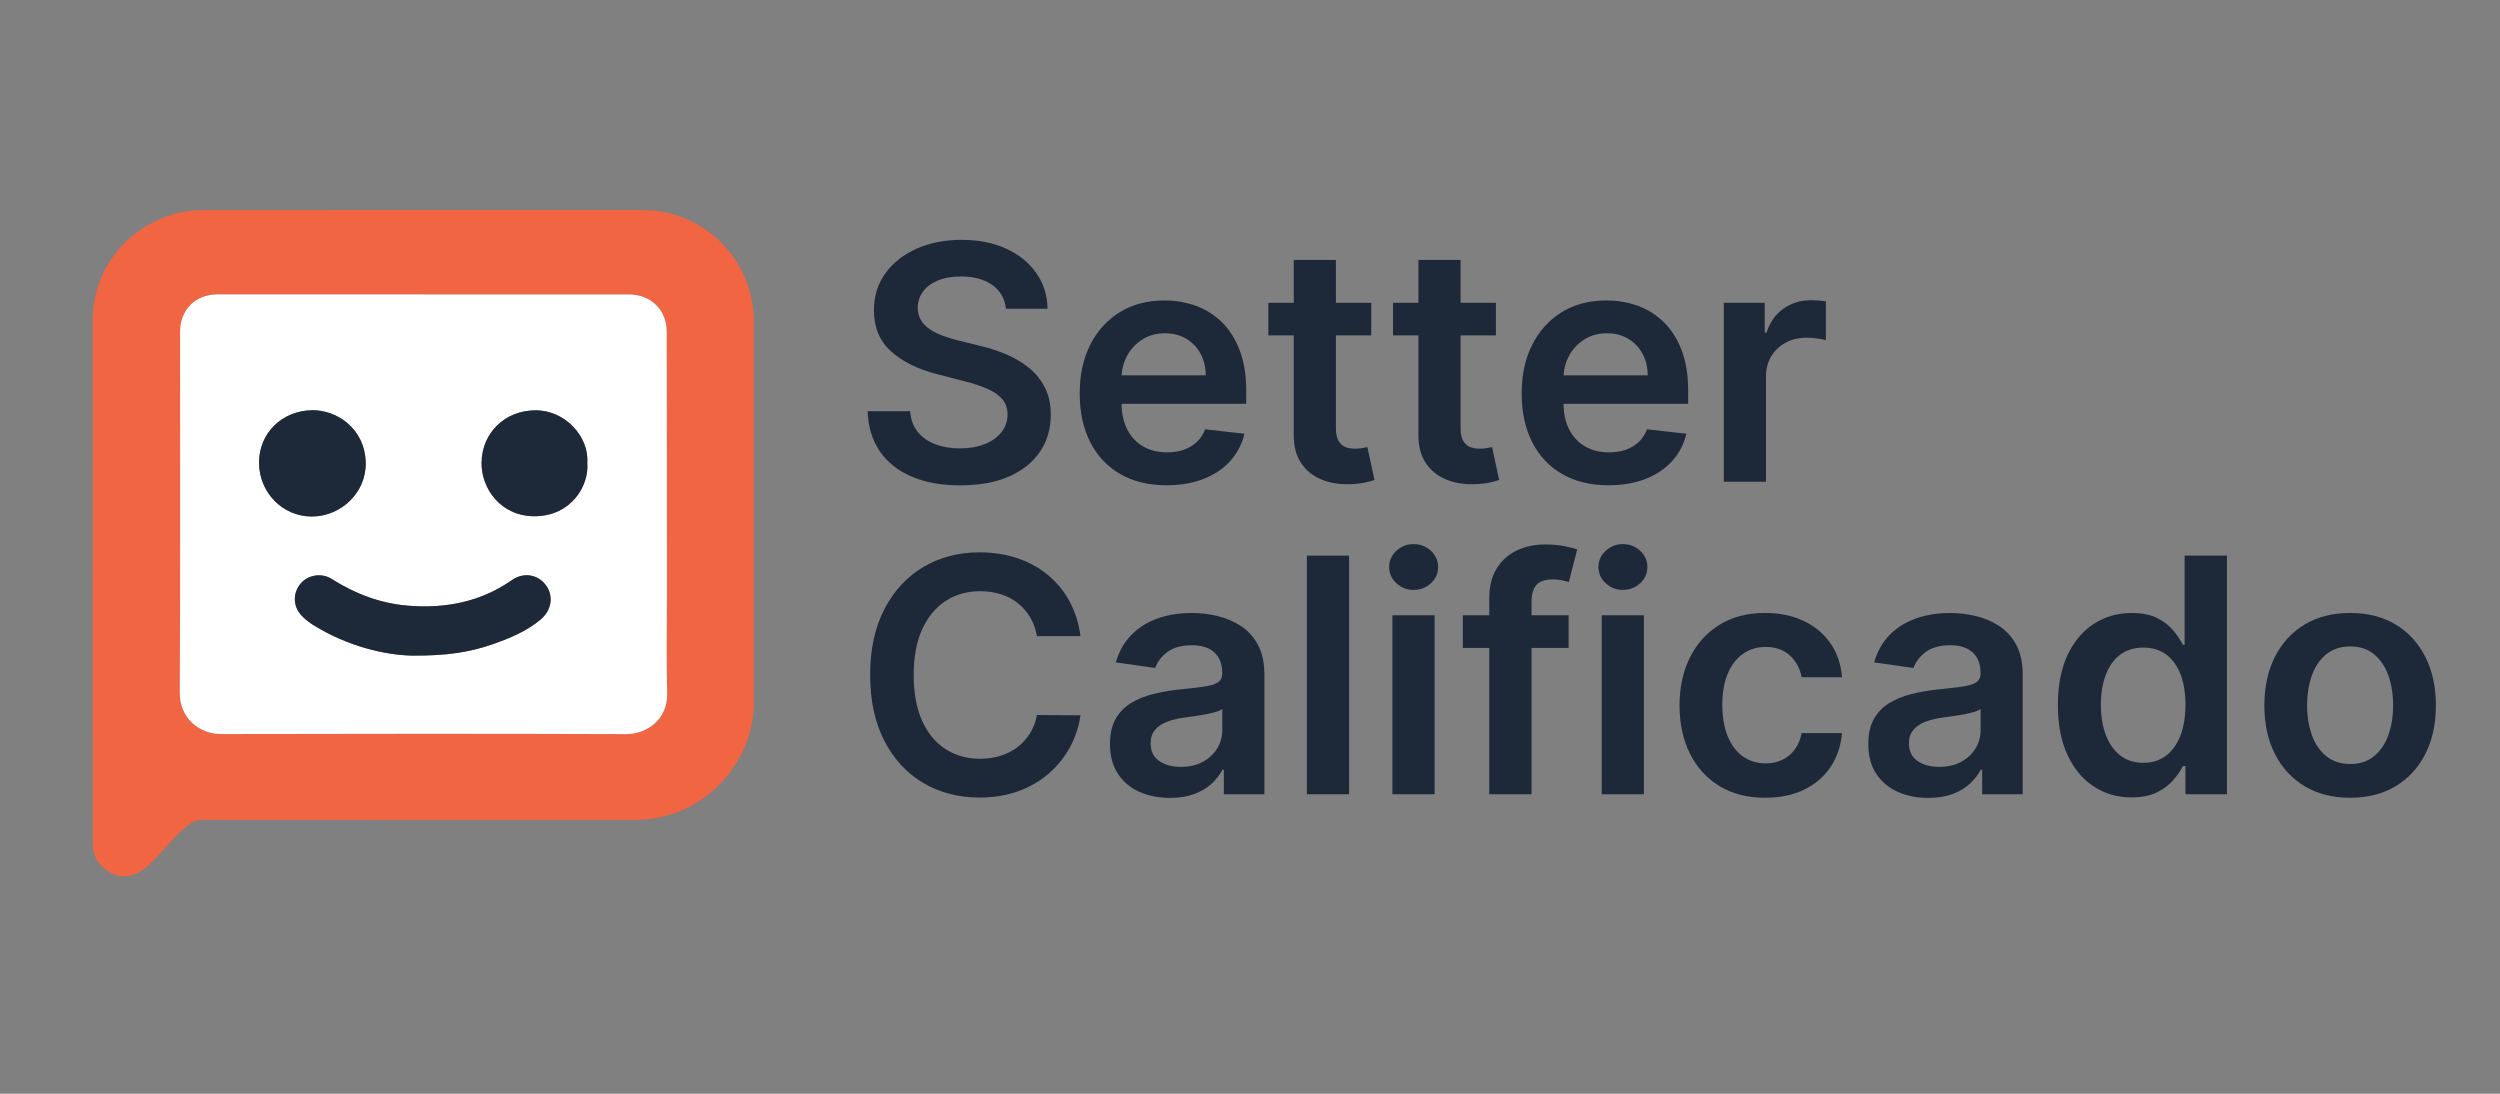 <?xml version="1.0" encoding="UTF-8"?><svg id="a" xmlns="http://www.w3.org/2000/svg" viewBox="0 0 1280 560"><rect x="0" y="0" width="1280" height="560" fill="#808080" stroke="none"/><g id="b"><path d="M47.47,296.31c0-44.08.07-88.16-.03-132.24-.06-26.29,18.15-49.71,46.19-55.58,3.62-.76,7.43-.91,11.15-.91,74.68-.05,149.35-.05,224.03-.03,27.89,0,51.39,19.71,56.32,47.21.54,3.04.78,6.18.79,9.27.04,65.31.05,130.62.03,195.93,0,25.31-17.86,49.29-42.03,56.89-6.49,2.04-13,3.01-19.8,3-73.55-.07-147.1-.03-220.66-.1-2.96,0-4.93,1.05-7.24,2.84-7.92,6.13-13.52,14.45-20.86,21.1-4.77,4.32-11.71,6.24-16.82,4.04-6.92-2.98-11.02-8.14-11.03-15.79-.08-45.21-.04-90.41-.04-135.62h0,0ZM216.62,150.75h-105.26c-11.38,0-19.18,7.84-19.18,19.29,0,61.56.2,123.12-.15,184.68-.07,12.97,9.97,21.16,21.33,21.13,69.05-.18,138.1-.2,207.15.03,10.5.03,21.43-7.36,21.06-20.98-.48-17.47-.1-34.96-.11-52.44-.02-44.2-.02-88.4-.12-132.6-.03-11.28-8.17-19.1-19.47-19.1h-105.26.01ZM109.17,376.78h-.01" fill="#f16542" stroke-width="0"/><path d="M216.62,150.75h105.26c11.3,0,19.44,7.82,19.47,19.1.1,44.2.09,88.4.12,132.6,0,17.48-.36,34.97.11,52.44.37,13.62-10.56,21.02-21.06,20.98-69.05-.22-138.1-.21-207.15-.03-11.36.03-21.41-8.16-21.33-21.13.34-61.56.15-123.12.15-184.68,0-11.45,7.8-19.29,19.18-19.29h105.26-.01ZM211.26,335.67c17.66.12,29.43-1.8,40.8-5.77,8.82-3.08,17.5-6.59,24.75-12.71,5.86-4.94,6.75-12.54,2.36-18-4.26-5.3-11.41-6.12-17.03-2.19-16.04,11.21-34.09,14.68-53.23,13.12-14.14-1.16-27.08-6.05-39.04-13.67-5.19-3.31-12.2-2.11-15.94,2.36-4.04,4.83-3.99,11.56.43,16.31,1.84,1.98,4.07,3.69,6.38,5.11,17.2,10.59,36.09,15.17,50.53,15.45h0ZM132.63,236.91c.05,15.31,12.1,27.57,27.07,27.54,15.16-.03,27.97-12.57,27.54-27.68-.5-17.64-15.06-26.94-27.5-26.73-15.39.26-27.16,11.74-27.11,26.87h0ZM300.7,237.1c.98-13.32-11.05-27-26.48-27.01-15.65,0-27.43,11.48-27.66,26.71-.2,13.18,9.72,27.67,27.42,27.51,18.46-.17,27.64-15.56,26.72-27.21Z" fill="#fff" stroke-width="0"/><path d="M211.26,335.67c-14.44-.28-33.33-4.86-50.53-15.45-2.31-1.42-4.54-3.13-6.38-5.11-4.42-4.76-4.47-11.49-.43-16.31,3.74-4.47,10.75-5.66,15.94-2.36,11.97,7.62,24.91,12.51,39.04,13.67,19.14,1.57,37.19-1.9,53.23-13.12,5.62-3.93,12.77-3.11,17.03,2.19,4.39,5.46,3.5,13.06-2.36,18-7.26,6.12-15.93,9.63-24.75,12.71-11.38,3.97-23.14,5.89-40.8,5.77h0Z" fill="#1d2939" stroke-width="0"/><path d="M132.63,236.91c-.05-15.13,11.72-26.61,27.11-26.87,12.44-.21,27,9.09,27.5,26.73.43,15.11-12.38,27.64-27.54,27.68-14.97.03-27.03-12.23-27.07-27.54Z" fill="#1d2939" stroke-width="0"/><path d="M300.7,237.1c.92,11.65-8.26,27.04-26.72,27.21-17.7.16-27.62-14.33-27.42-27.51.23-15.23,12.01-26.72,27.66-26.71,15.42,0,27.46,13.7,26.48,27.01Z" fill="#1d2939" stroke-width="0"/></g><path d="M515.04,158.07c-.56-5.21-2.89-9.27-7.01-12.17-4.12-2.9-9.46-4.35-16.02-4.35-4.61,0-8.57.7-11.87,2.09-3.3,1.39-5.83,3.28-7.58,5.67-1.75,2.39-2.65,5.11-2.68,8.17,0,2.55.59,4.75,1.76,6.62,1.17,1.87,2.77,3.45,4.8,4.74,2.03,1.29,4.27,2.38,6.74,3.25,2.47.88,4.95,1.61,7.46,2.21l11.46,2.86c4.61,1.07,9.06,2.53,13.33,4.35,4.27,1.83,8.11,4.14,11.51,6.92,3.4,2.78,6.09,6.14,8.08,10.08,1.99,3.94,2.98,8.55,2.98,13.84,0,7.16-1.83,13.45-5.49,18.88s-8.94,9.66-15.84,12.71c-6.9,3.04-15.24,4.56-25.03,4.56s-17.75-1.47-24.73-4.42c-6.98-2.94-12.43-7.24-16.35-12.89-3.92-5.65-6.04-12.53-6.35-20.64h21.78c.32,4.26,1.63,7.8,3.94,10.62,2.31,2.82,5.32,4.93,9.04,6.32,3.72,1.39,7.88,2.09,12.5,2.09s9.04-.73,12.68-2.18c3.64-1.45,6.49-3.48,8.56-6.08,2.07-2.6,3.12-5.66,3.16-9.16-.04-3.18-.98-5.82-2.8-7.9-1.83-2.09-4.39-3.84-7.67-5.25-3.28-1.41-7.11-2.67-11.48-3.79l-13.9-3.58c-10.06-2.58-18.01-6.51-23.83-11.78-5.83-5.27-8.74-12.28-8.74-21.03,0-7.2,1.96-13.5,5.88-18.91,3.92-5.41,9.26-9.61,16.02-12.62,6.76-3,14.42-4.5,22.97-4.5s16.28,1.5,22.82,4.5c6.54,3,11.68,7.16,15.42,12.47s5.67,11.41,5.79,18.29h-21.3Z" fill="#1d2939" stroke-width="0"/><path d="M597.31,248.46c-9.19,0-17.11-1.92-23.77-5.76-6.66-3.84-11.78-9.29-15.36-16.35-3.58-7.06-5.37-15.38-5.37-24.97s1.8-17.71,5.4-24.85c3.6-7.14,8.64-12.71,15.12-16.7,6.48-4,14.1-6,22.85-6,5.65,0,10.99.91,16.02,2.71,5.03,1.81,9.49,4.6,13.36,8.38,3.88,3.78,6.93,8.58,9.16,14.41,2.23,5.83,3.34,12.76,3.34,20.79v6.62h-75.11v-14.56h54.41c-.04-4.14-.93-7.82-2.68-11.07-1.75-3.24-4.19-5.8-7.31-7.67-3.12-1.87-6.75-2.8-10.89-2.8-4.41,0-8.29,1.06-11.63,3.19-3.34,2.13-5.94,4.91-7.79,8.35-1.85,3.44-2.79,7.21-2.83,11.31v12.71c0,5.33.97,9.89,2.92,13.69,1.95,3.8,4.67,6.7,8.17,8.71,3.5,2.01,7.6,3.01,12.29,3.01,3.14,0,5.99-.45,8.53-1.34,2.54-.9,4.75-2.22,6.62-3.97,1.87-1.75,3.28-3.92,4.24-6.5l20.16,2.27c-1.27,5.33-3.69,9.97-7.25,13.93-3.56,3.96-8.1,7.02-13.63,9.19-5.53,2.17-11.85,3.25-18.97,3.25Z" fill="#1d2939" stroke-width="0"/><path d="M702.07,155.03v16.7h-52.68v-16.7h52.68ZM662.39,133.08h21.6v86.03c0,2.9.45,5.12,1.34,6.65.89,1.53,2.08,2.58,3.55,3.13,1.47.56,3.1.83,4.89.83,1.35,0,2.59-.1,3.73-.3,1.13-.2,2-.38,2.6-.54l3.64,16.88c-1.15.4-2.79.84-4.92,1.31-2.13.48-4.72.76-7.79.84-5.41.16-10.28-.67-14.62-2.48-4.34-1.81-7.77-4.62-10.29-8.44-2.53-3.82-3.77-8.59-3.73-14.32v-89.61Z" fill="#1d2939" stroke-width="0"/><path d="M765.9,155.03v16.7h-52.68v-16.7h52.68ZM726.23,133.08h21.6v86.03c0,2.9.45,5.12,1.34,6.65.89,1.53,2.08,2.58,3.55,3.13,1.47.56,3.1.83,4.89.83,1.35,0,2.59-.1,3.73-.3,1.13-.2,2-.38,2.6-.54l3.64,16.88c-1.15.4-2.79.84-4.92,1.31-2.13.48-4.72.76-7.79.84-5.41.16-10.28-.67-14.62-2.48-4.34-1.81-7.77-4.62-10.29-8.44-2.53-3.82-3.77-8.59-3.73-14.32v-89.61Z" fill="#1d2939" stroke-width="0"/><path d="M823.59,248.46c-9.19,0-17.11-1.92-23.77-5.76-6.66-3.84-11.78-9.29-15.36-16.35-3.58-7.06-5.37-15.38-5.37-24.97s1.8-17.71,5.4-24.85c3.6-7.14,8.64-12.71,15.12-16.7,6.48-4,14.1-6,22.85-6,5.65,0,10.99.91,16.02,2.71,5.03,1.81,9.49,4.6,13.36,8.38,3.88,3.78,6.93,8.58,9.16,14.41,2.23,5.83,3.34,12.76,3.34,20.79v6.62h-75.11v-14.56h54.41c-.04-4.14-.93-7.82-2.68-11.07-1.75-3.24-4.19-5.8-7.31-7.67-3.12-1.87-6.75-2.8-10.89-2.8-4.41,0-8.29,1.06-11.63,3.19-3.34,2.13-5.94,4.91-7.79,8.35-1.85,3.44-2.79,7.21-2.83,11.31v12.71c0,5.33.97,9.89,2.92,13.69,1.95,3.8,4.67,6.7,8.17,8.71,3.5,2.01,7.6,3.01,12.29,3.01,3.14,0,5.99-.45,8.53-1.34,2.54-.9,4.75-2.22,6.62-3.97,1.87-1.75,3.28-3.92,4.24-6.5l20.16,2.27c-1.27,5.33-3.69,9.97-7.25,13.93-3.56,3.96-8.1,7.02-13.63,9.19-5.53,2.17-11.85,3.25-18.97,3.25Z" fill="#1d2939" stroke-width="0"/><path d="M882.59,246.67v-91.64h20.94v15.27h.95c1.67-5.29,4.54-9.38,8.62-12.26,4.08-2.88,8.74-4.33,13.99-4.33,1.19,0,2.54.05,4.03.15,1.49.1,2.73.25,3.73.45v19.87c-.92-.32-2.36-.61-4.33-.87-1.97-.26-3.87-.39-5.7-.39-3.94,0-7.47.85-10.59,2.54-3.12,1.69-5.58,4.03-7.37,7.01s-2.68,6.42-2.68,10.32v53.87h-21.6Z" fill="#1d2939" stroke-width="0"/><path d="M553.22,325.71h-22.31c-.64-3.66-1.81-6.91-3.52-9.75s-3.84-5.26-6.38-7.25c-2.55-1.99-5.44-3.49-8.68-4.5-3.24-1.01-6.73-1.52-10.47-1.52-6.64,0-12.53,1.66-17.66,4.98-5.13,3.32-9.15,8.17-12.05,14.56s-4.35,14.17-4.35,23.36,1.46,17.21,4.38,23.59c2.92,6.38,6.94,11.2,12.05,14.44,5.11,3.24,10.97,4.86,17.57,4.86,3.66,0,7.09-.49,10.29-1.46,3.2-.97,6.08-2.42,8.65-4.33,2.57-1.91,4.73-4.25,6.5-7.04,1.77-2.78,2.99-5.97,3.67-9.55l22.31.12c-.84,5.81-2.64,11.26-5.4,16.35-2.76,5.09-6.37,9.58-10.83,13.45-4.46,3.88-9.67,6.9-15.63,9.07s-12.59,3.25-19.87,3.25c-10.74,0-20.32-2.49-28.76-7.46-8.43-4.97-15.07-12.15-19.93-21.54-4.85-9.39-7.28-20.64-7.28-33.77s2.45-24.43,7.34-33.8c4.89-9.37,11.55-16.54,19.99-21.51,8.43-4.97,17.98-7.46,28.64-7.46,6.8,0,13.12.95,18.97,2.86s11.06,4.7,15.63,8.38c4.57,3.68,8.34,8.17,11.3,13.48s4.9,11.37,5.82,18.17Z" fill="#1d2939" stroke-width="0"/><path d="M598.98,408.52c-5.81,0-11.03-1.04-15.66-3.13-4.63-2.09-8.29-5.18-10.98-9.28-2.68-4.1-4.03-9.15-4.03-15.15,0-5.17.96-9.45,2.86-12.83,1.91-3.38,4.51-6.08,7.82-8.11,3.3-2.03,7.03-3.57,11.19-4.62,4.16-1.05,8.46-1.82,12.92-2.3,5.37-.56,9.72-1.06,13.07-1.52s5.78-1.17,7.31-2.15c1.53-.97,2.3-2.5,2.3-4.56v-.36c0-4.49-1.33-7.97-4-10.44-2.67-2.47-6.5-3.7-11.51-3.7-5.29,0-9.48,1.15-12.56,3.46-3.08,2.31-5.16,5.03-6.23,8.17l-20.17-2.86c1.59-5.57,4.21-10.23,7.88-13.99,3.66-3.76,8.13-6.58,13.42-8.47,5.29-1.89,11.14-2.83,17.54-2.83,4.42,0,8.81.52,13.18,1.55,4.38,1.04,8.37,2.74,11.99,5.1,3.62,2.37,6.53,5.58,8.74,9.64,2.21,4.06,3.31,9.13,3.31,15.21v61.33h-20.76v-12.59h-.72c-1.31,2.55-3.15,4.92-5.52,7.13-2.37,2.21-5.33,3.98-8.89,5.31-3.56,1.33-7.73,2-12.5,2ZM604.58,392.65c4.33,0,8.09-.87,11.28-2.6,3.18-1.73,5.64-4.03,7.37-6.89,1.73-2.86,2.59-5.99,2.59-9.37v-10.8c-.68.56-1.82,1.07-3.43,1.55-1.61.48-3.41.89-5.4,1.25-1.99.36-3.96.68-5.91.95-1.95.28-3.64.52-5.07.72-3.22.44-6.11,1.15-8.65,2.15-2.55.99-4.55,2.38-6.03,4.15-1.47,1.77-2.21,4.05-2.21,6.83,0,3.98,1.45,6.98,4.36,9.01,2.9,2.03,6.6,3.04,11.1,3.04Z" fill="#1d2939" stroke-width="0"/><path d="M690.73,284.49v122.18h-21.6v-122.18h21.6Z" fill="#1d2939" stroke-width="0"/><path d="M723.78,302.03c-3.42,0-6.36-1.14-8.83-3.43-2.47-2.29-3.7-5.04-3.7-8.26s1.23-6.03,3.7-8.32c2.47-2.29,5.41-3.43,8.83-3.43s6.41,1.14,8.86,3.43c2.45,2.29,3.67,5.06,3.67,8.32s-1.22,5.98-3.67,8.26c-2.45,2.29-5.4,3.43-8.86,3.43ZM712.92,406.67v-91.64h21.6v91.64h-21.6Z" fill="#1d2939" stroke-width="0"/><path d="M803.13,315.03v16.7h-54.17v-16.7h54.17ZM762.5,406.67v-100.29c0-6.16,1.28-11.29,3.85-15.39,2.57-4.1,6.02-7.16,10.35-9.19,4.33-2.03,9.15-3.04,14.44-3.04,3.74,0,7.06.3,9.96.9,2.9.6,5.05,1.13,6.44,1.61l-4.29,16.7c-.92-.28-2.07-.57-3.46-.87-1.39-.3-2.94-.45-4.65-.45-4.02,0-6.85.96-8.5,2.89s-2.48,4.68-2.48,8.26v98.85h-21.66Z" fill="#1d2939" stroke-width="0"/><path d="M830.93,302.03c-3.42,0-6.36-1.14-8.83-3.43-2.47-2.29-3.7-5.04-3.7-8.26s1.23-6.03,3.7-8.32c2.47-2.29,5.41-3.43,8.83-3.43s6.41,1.14,8.86,3.43c2.45,2.29,3.67,5.06,3.67,8.32s-1.22,5.98-3.67,8.26c-2.45,2.29-5.4,3.43-8.86,3.43ZM820.07,406.67v-91.64h21.6v91.64h-21.6Z" fill="#1d2939" stroke-width="0"/><path d="M903.83,408.46c-9.15,0-16.99-2.01-23.54-6.03s-11.57-9.58-15.09-16.67c-3.52-7.1-5.28-15.28-5.28-24.55s1.79-17.53,5.37-24.67c3.58-7.14,8.64-12.71,15.18-16.71,6.54-4,14.29-6,23.24-6,7.44,0,14.03,1.36,19.78,4.09s10.33,6.56,13.75,11.51c3.42,4.95,5.37,10.73,5.85,17.33h-20.64c-.83-4.42-2.81-8.1-5.94-11.07-3.12-2.96-7.29-4.45-12.5-4.45-4.42,0-8.29,1.18-11.63,3.55-3.34,2.37-5.94,5.76-7.79,10.17-1.85,4.42-2.77,9.71-2.77,15.87s.92,11.6,2.74,16.08,4.41,7.92,7.73,10.32c3.32,2.41,7.23,3.61,11.72,3.61,3.18,0,6.04-.61,8.56-1.82,2.53-1.21,4.64-2.97,6.35-5.28,1.71-2.31,2.88-5.11,3.52-8.41h20.64c-.52,6.48-2.43,12.22-5.73,17.21-3.3,4.99-7.8,8.89-13.48,11.69s-12.37,4.21-20.04,4.21Z" fill="#1d2939" stroke-width="0"/><path d="M987.23,408.52c-5.81,0-11.03-1.04-15.66-3.13-4.63-2.09-8.29-5.18-10.98-9.28-2.68-4.1-4.03-9.15-4.03-15.15,0-5.17.96-9.45,2.86-12.83,1.91-3.38,4.51-6.08,7.82-8.11,3.3-2.03,7.03-3.57,11.19-4.62,4.16-1.05,8.46-1.82,12.92-2.3,5.37-.56,9.72-1.06,13.07-1.52s5.78-1.17,7.31-2.15c1.53-.97,2.3-2.5,2.3-4.56v-.36c0-4.49-1.33-7.97-4-10.44-2.67-2.47-6.5-3.7-11.51-3.7-5.29,0-9.48,1.15-12.56,3.46-3.08,2.31-5.16,5.03-6.23,8.17l-20.17-2.86c1.59-5.57,4.21-10.23,7.88-13.99,3.66-3.76,8.13-6.58,13.42-8.47,5.29-1.89,11.14-2.83,17.54-2.83,4.42,0,8.81.52,13.18,1.55,4.38,1.04,8.37,2.74,11.99,5.1,3.62,2.37,6.53,5.58,8.74,9.64,2.21,4.06,3.31,9.13,3.31,15.21v61.33h-20.76v-12.59h-.72c-1.31,2.55-3.15,4.92-5.52,7.13-2.37,2.21-5.33,3.98-8.89,5.31-3.56,1.33-7.73,2-12.5,2ZM992.84,392.65c4.33,0,8.09-.87,11.28-2.6,3.18-1.73,5.64-4.03,7.37-6.89,1.73-2.86,2.59-5.99,2.59-9.37v-10.8c-.68.56-1.82,1.07-3.43,1.55-1.61.48-3.41.89-5.4,1.25-1.99.36-3.96.68-5.91.95-1.95.28-3.64.52-5.07.72-3.22.44-6.11,1.15-8.65,2.15-2.55.99-4.55,2.38-6.03,4.15-1.47,1.77-2.21,4.05-2.21,6.83,0,3.98,1.45,6.98,4.36,9.01,2.9,2.03,6.6,3.04,11.1,3.04Z" fill="#1d2939" stroke-width="0"/><path d="M1091.4,408.28c-7.2,0-13.64-1.85-19.33-5.55s-10.18-9.07-13.48-16.11c-3.3-7.04-4.95-15.59-4.95-25.65s1.68-18.78,5.04-25.8,7.91-12.33,13.63-15.93c5.73-3.6,12.11-5.4,19.15-5.4,5.37,0,9.78.91,13.24,2.71,3.46,1.81,6.2,3.98,8.23,6.5,2.03,2.53,3.6,4.9,4.71,7.13h.89v-45.7h21.66v122.18h-21.24v-14.44h-1.31c-1.11,2.23-2.72,4.58-4.83,7.07-2.11,2.49-4.89,4.6-8.35,6.35-3.46,1.75-7.82,2.62-13.07,2.62ZM1097.42,390.56c4.57,0,8.47-1.24,11.69-3.73,3.22-2.49,5.67-5.96,7.34-10.41,1.67-4.45,2.51-9.64,2.51-15.57s-.83-11.08-2.48-15.45c-1.65-4.38-4.08-7.78-7.28-10.2-3.2-2.42-7.13-3.64-11.78-3.64s-8.83,1.25-12.05,3.76c-3.22,2.5-5.65,5.97-7.28,10.38-1.63,4.42-2.45,9.47-2.45,15.15s.83,10.83,2.48,15.3,4.1,7.99,7.34,10.56c3.24,2.57,7.23,3.85,11.96,3.85Z" fill="#1d2939" stroke-width="0"/><path d="M1203.26,408.46c-8.95,0-16.71-1.97-23.27-5.91s-11.64-9.45-15.24-16.53c-3.6-7.08-5.4-15.35-5.4-24.82s1.8-17.76,5.4-24.88c3.6-7.12,8.68-12.65,15.24-16.58s14.32-5.91,23.27-5.91,16.7,1.97,23.27,5.91,11.64,9.47,15.24,16.58c3.6,7.12,5.4,15.41,5.4,24.88s-1.8,17.74-5.4,24.82-8.68,12.59-15.24,16.53-14.32,5.91-23.27,5.91ZM1203.38,391.16c4.85,0,8.91-1.34,12.17-4.03,3.26-2.68,5.7-6.29,7.31-10.83,1.61-4.53,2.42-9.58,2.42-15.15s-.8-10.69-2.42-15.24c-1.61-4.55-4.05-8.18-7.31-10.89-3.26-2.7-7.32-4.06-12.17-4.06s-9.1,1.35-12.38,4.06c-3.28,2.71-5.73,6.33-7.34,10.89-1.61,4.55-2.42,9.63-2.42,15.24s.81,10.62,2.42,15.15c1.61,4.53,4.06,8.14,7.34,10.83s7.41,4.03,12.38,4.03Z" fill="#1d2939" stroke-width="0"/></svg>